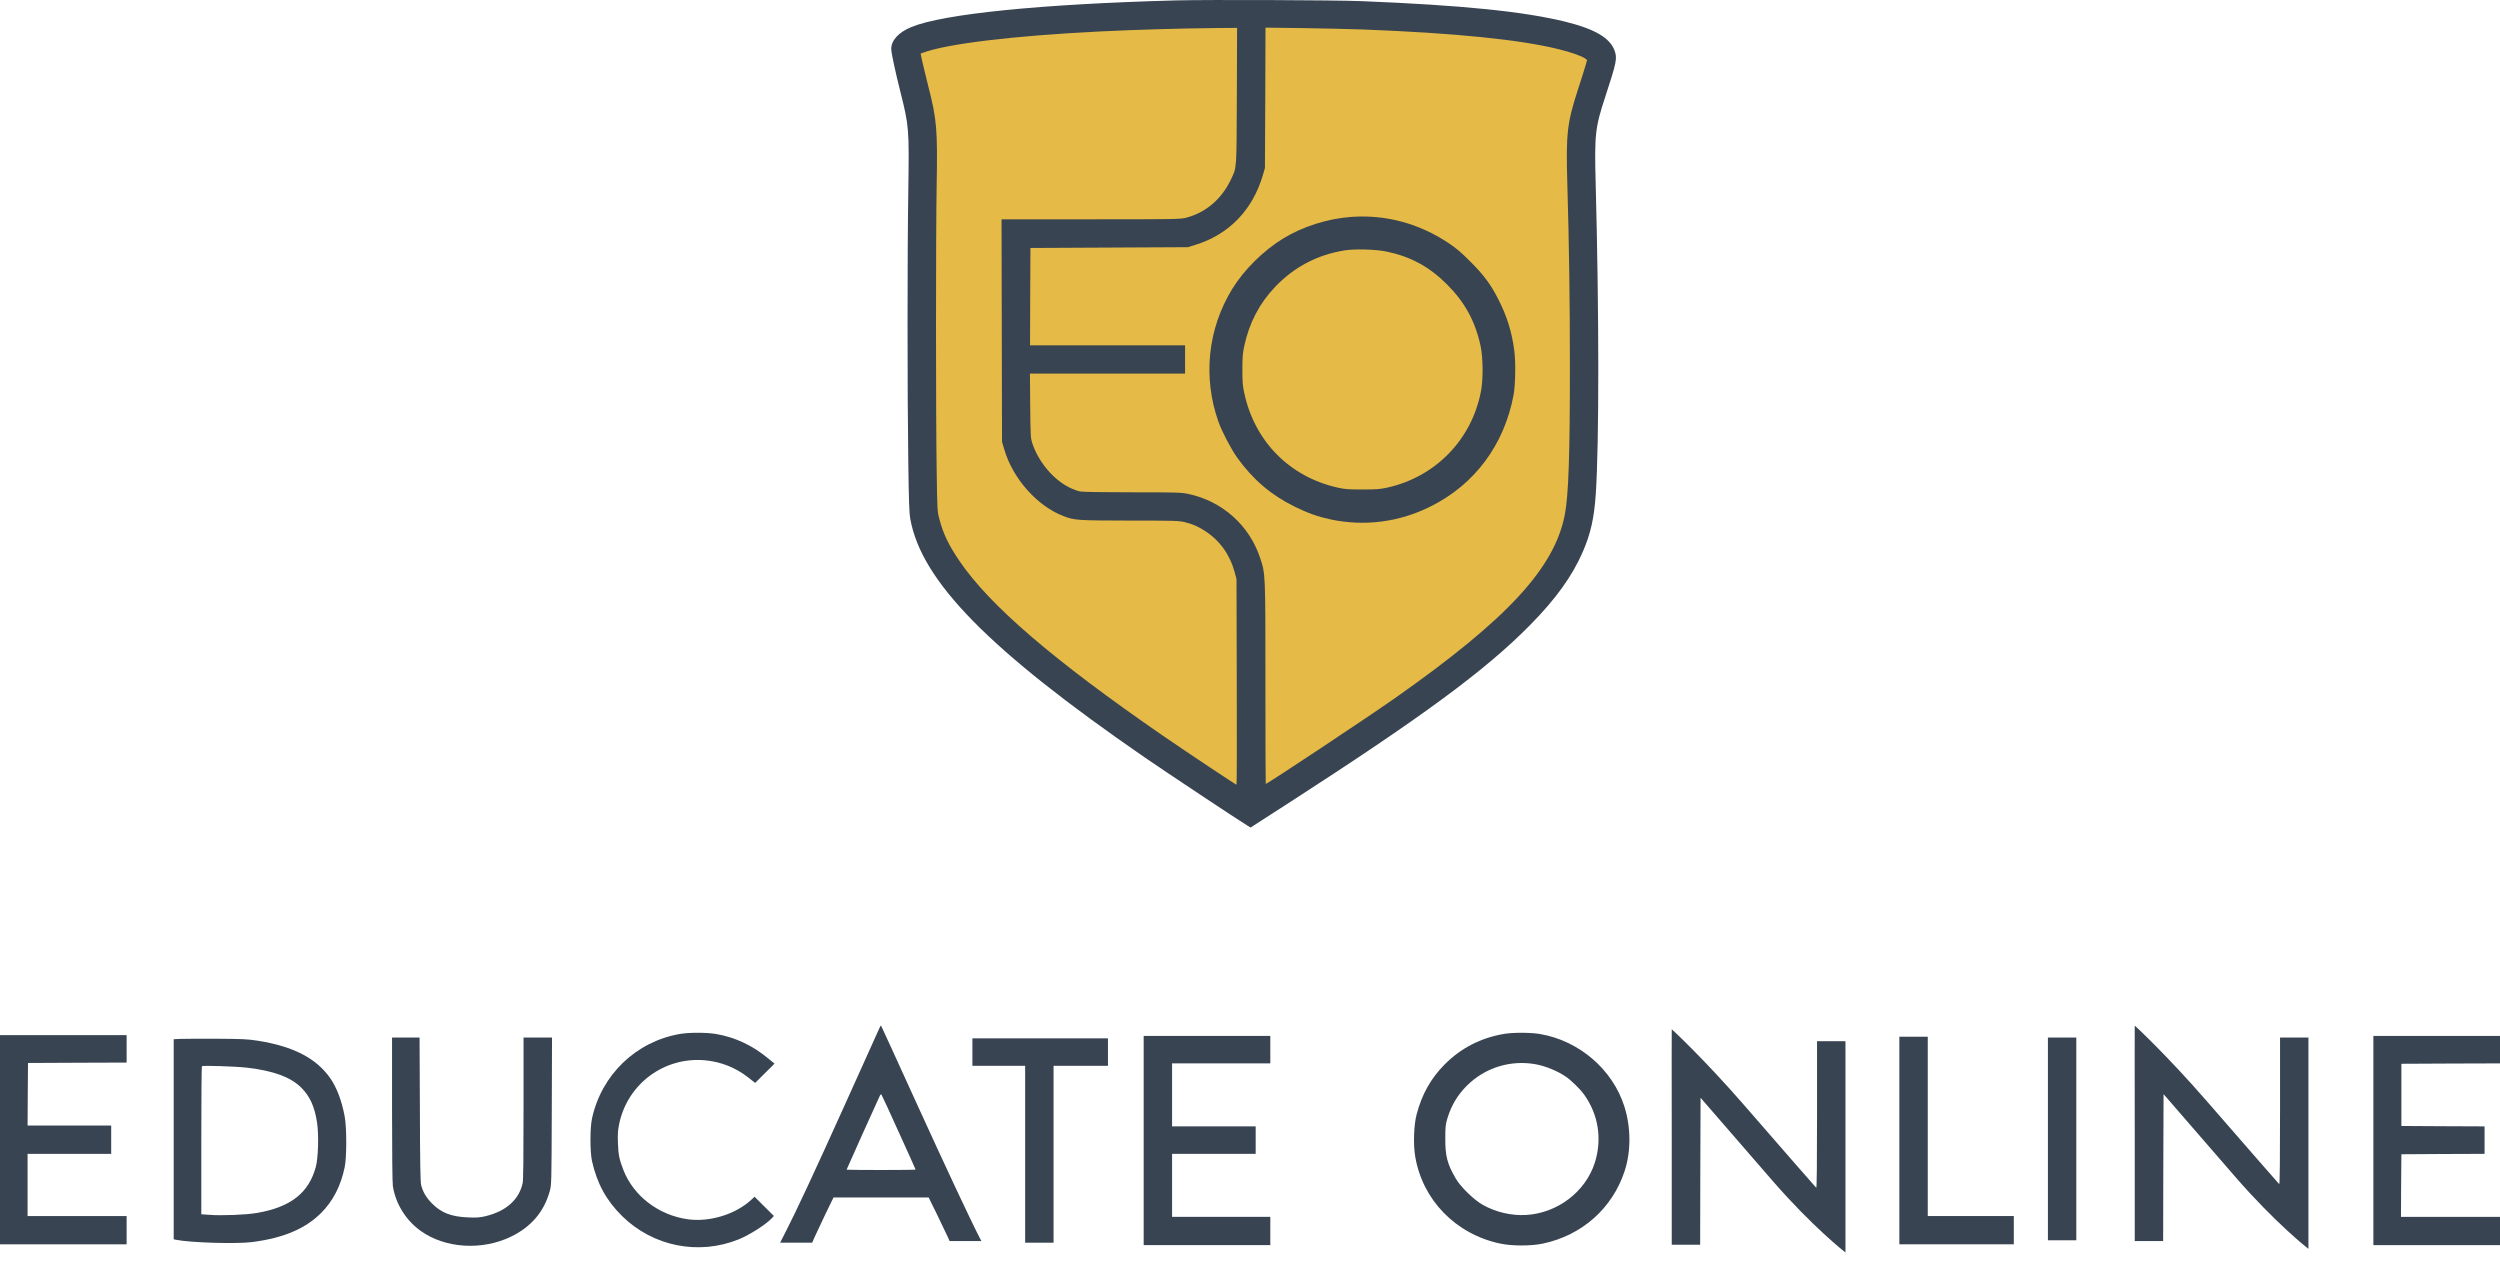 <?xml version="1.0" encoding="UTF-8"?> <svg xmlns="http://www.w3.org/2000/svg" width="115" height="58" viewBox="0 0 115 58" fill="none"> <path d="M49.328 0.697L41.837 2.188L42.201 24.718L48.936 31.322L57.533 37.369L71.66 27.087L73.019 19.075V4.459L73.481 2.034L69.294 1.017L49.328 0.697Z" fill="#E5BA46"></path> <path d="M54.083 0.019C47.886 0.186 43.382 0.639 41.919 1.245C41.336 1.486 40.997 1.854 40.997 2.252C40.997 2.419 41.172 3.244 41.407 4.18C41.818 5.815 41.825 5.889 41.781 8.843C41.736 11.645 41.736 18.132 41.781 21.216C41.807 23.118 41.822 23.583 41.874 23.873C42.389 26.737 45.496 29.903 52.646 34.834C53.527 35.443 57.044 37.78 57.392 37.984L57.526 38.066L59.131 37.033C65.438 32.968 68.332 30.839 70.4 28.736C71.58 27.536 72.33 26.492 72.816 25.366C73.174 24.534 73.331 23.828 73.406 22.721C73.562 20.391 73.559 14.372 73.402 8.483C73.342 6.179 73.372 5.882 73.846 4.44C74.369 2.843 74.402 2.679 74.264 2.311C74.048 1.739 73.357 1.334 72.024 1.003C70.105 0.528 67.252 0.238 62.615 0.052C61.361 0.004 55.554 -0.019 54.083 0.019V0.019ZM56.895 4.411C56.88 7.888 56.895 7.684 56.623 8.256C56.197 9.159 55.458 9.787 54.554 10.017C54.289 10.084 54.083 10.088 50.174 10.088H46.071L46.082 15.204L46.093 20.324L46.197 20.674C46.593 22.026 47.718 23.285 48.934 23.746C49.435 23.936 49.58 23.943 51.974 23.947C54.035 23.947 54.218 23.954 54.494 24.018C54.86 24.107 55.092 24.207 55.424 24.419C56.107 24.857 56.578 25.515 56.798 26.332L56.88 26.641L56.891 31.367C56.899 33.968 56.895 36.097 56.88 36.097C56.843 36.097 54.606 34.607 53.504 33.849C48.46 30.371 45.526 27.852 44.137 25.808C43.633 25.062 43.39 24.564 43.211 23.876C43.117 23.527 43.114 23.483 43.087 21.643C43.046 19.08 43.046 10.742 43.087 8.49C43.132 5.971 43.091 5.481 42.707 3.995C42.606 3.597 42.483 3.088 42.434 2.869L42.348 2.467L42.43 2.434C43.532 2.018 46.556 1.65 50.555 1.449C52.254 1.364 54.326 1.305 55.943 1.29L56.906 1.282L56.895 4.411ZM62.69 1.356C66.939 1.52 69.926 1.821 71.714 2.267C72.271 2.404 72.77 2.582 72.916 2.69L73.006 2.761L72.943 2.988C72.909 3.114 72.745 3.627 72.584 4.124C72.091 5.644 72.031 6.146 72.095 8.375C72.181 11.351 72.215 13.763 72.215 16.887C72.218 20.915 72.151 22.795 71.983 23.668C71.509 26.136 69.339 28.48 64.165 32.117C62.932 32.983 58.299 36.06 58.224 36.06C58.216 36.06 58.209 33.983 58.209 31.449C58.209 26.321 58.213 26.407 57.963 25.656C57.459 24.148 56.212 23.044 54.643 22.717C54.337 22.654 54.117 22.646 52.101 22.646C50.801 22.646 49.812 22.632 49.693 22.609C49.58 22.591 49.356 22.505 49.192 22.424C48.449 22.056 47.773 21.25 47.489 20.399C47.408 20.146 47.404 20.087 47.389 18.66L47.377 17.185H54.513V15.884H47.381L47.389 13.644L47.4 11.407L54.643 11.37L54.979 11.266C56.522 10.794 57.616 9.668 58.09 8.063L58.187 7.728L58.202 4.5L58.213 1.271L59.975 1.293C60.946 1.308 62.167 1.338 62.69 1.356V1.356Z" fill="#384452"></path> <path d="M62.182 9.976C61.089 10.05 59.931 10.418 59.031 10.968C58.105 11.537 57.228 12.406 56.683 13.29C55.555 15.133 55.323 17.348 56.048 19.399C56.209 19.852 56.634 20.666 56.914 21.056C57.639 22.063 58.464 22.765 59.535 23.297C60.174 23.609 60.611 23.765 61.216 23.895C62.787 24.225 64.374 24.017 65.823 23.289C67.843 22.279 69.198 20.454 69.624 18.169C69.71 17.693 69.728 16.653 69.657 16.125C69.538 15.234 69.318 14.535 68.903 13.729C68.556 13.056 68.242 12.636 67.619 12.016C67.194 11.592 66.98 11.411 66.615 11.169C65.267 10.277 63.751 9.868 62.182 9.976V9.976ZM63.792 11.574C64.901 11.808 65.745 12.269 66.555 13.075C67.387 13.907 67.862 14.777 68.108 15.921C68.22 16.449 68.231 17.433 68.127 17.983C67.709 20.216 66.039 21.937 63.811 22.431C63.471 22.505 63.318 22.516 62.672 22.516C62.026 22.516 61.873 22.505 61.536 22.431C59.326 21.937 57.713 20.309 57.235 18.076C57.164 17.753 57.15 17.571 57.15 16.999C57.15 16.426 57.164 16.244 57.235 15.921C57.467 14.847 57.93 13.959 58.658 13.194C59.532 12.28 60.592 11.723 61.85 11.518C62.328 11.44 63.299 11.47 63.792 11.574V11.574Z" fill="#384452"></path> <path d="M98.198 51.981V57.09H99.505L99.512 53.712L99.524 50.331L102.843 54.158C104.669 56.261 106.181 57.447 106.188 57.447C106.192 57.447 106.188 55.674 106.188 52.854V47.726H104.882V51.111C104.882 53.344 104.871 54.485 104.844 54.47C104.826 54.459 103.329 52.742 101.517 50.658C99.71 48.577 98.209 47.178 98.198 47.178C98.191 47.178 98.198 49.172 98.198 51.981Z" fill="#384452"></path> <path d="M76.9 52.148V57.257H78.207L78.214 53.88L78.226 50.498L81.545 54.325C83.371 56.428 84.883 57.614 84.891 57.614C84.894 57.614 84.891 55.841 84.891 53.021V47.894H83.584V51.279C83.584 53.511 83.573 54.652 83.547 54.637C83.528 54.626 82.031 52.91 80.22 50.825C78.412 48.745 76.912 47.346 76.9 47.346C76.893 47.346 76.9 49.339 76.9 52.148Z" fill="#384452"></path> <path d="M40.44 47.322C40.403 47.411 39.697 48.971 38.876 50.792C37.431 53.995 36.632 55.704 36.128 56.688L35.885 57.164H37.36L37.487 56.874C37.558 56.718 37.778 56.25 37.976 55.834L38.342 55.083H42.718L43.114 55.889C43.33 56.335 43.547 56.789 43.595 56.893L43.681 57.09H45.145L45.085 56.978C44.675 56.191 43.48 53.642 42.165 50.755C41.273 48.793 40.534 47.18 40.526 47.173C40.519 47.165 40.481 47.232 40.44 47.322ZM41.344 52.081C41.77 53.014 42.117 53.79 42.117 53.801C42.117 53.812 41.404 53.82 40.53 53.82C39.656 53.82 38.943 53.812 38.943 53.805C38.943 53.787 40.429 50.483 40.481 50.387C40.5 50.35 40.53 50.335 40.545 50.35C40.564 50.368 40.922 51.148 41.344 52.081Z" fill="#384452"></path> <path d="M31.271 47.563C29.258 47.912 27.671 49.436 27.234 51.442C27.137 51.884 27.137 52.965 27.231 53.404C27.458 54.433 27.895 55.232 28.627 55.949C30.046 57.339 32.144 57.755 33.985 57.008C34.493 56.8 35.228 56.328 35.508 56.035L35.598 55.934L35.154 55.492L34.709 55.05L34.549 55.199C33.824 55.864 32.641 56.224 31.644 56.087C30.296 55.901 29.142 55.016 28.676 53.82C28.485 53.322 28.444 53.125 28.425 52.575C28.41 52.152 28.422 51.988 28.482 51.702C28.862 49.859 30.554 48.603 32.432 48.774C33.16 48.838 33.851 49.116 34.422 49.566L34.736 49.815L35.628 48.927L35.333 48.685C34.612 48.087 33.817 47.715 32.936 47.563C32.503 47.489 31.689 47.489 31.271 47.563V47.563Z" fill="#384452"></path> <path d="M69.187 47.559C68.111 47.741 67.2 48.213 66.45 48.968C65.815 49.61 65.408 50.339 65.166 51.256C65.035 51.747 65.005 52.638 65.098 53.192C65.434 55.202 66.965 56.774 69.011 57.205C69.553 57.32 70.426 57.32 70.972 57.205C72.771 56.826 74.167 55.585 74.731 53.876C75.03 52.965 75.026 51.866 74.724 50.907C74.186 49.198 72.644 47.871 70.833 47.563C70.411 47.492 69.594 47.489 69.187 47.559V47.559ZM70.643 48.956C71.091 49.038 71.647 49.265 72.02 49.521C72.275 49.692 72.689 50.097 72.868 50.35C73.529 51.267 73.704 52.404 73.361 53.486C72.935 54.823 71.632 55.812 70.191 55.889C69.527 55.927 68.813 55.76 68.216 55.429C67.809 55.202 67.186 54.597 66.965 54.214C66.573 53.538 66.48 53.177 66.484 52.371C66.484 51.814 66.495 51.728 66.584 51.431C66.767 50.84 67.051 50.364 67.484 49.934C68.317 49.109 69.481 48.748 70.643 48.956V48.956Z" fill="#384452"></path> <path d="M0 52.427V57.238H5.825V55.938H1.269V53.077H5.115V51.776H1.269L1.277 50.335L1.288 48.897L3.558 48.886L5.825 48.878V47.615H0V52.427Z" fill="#384452"></path> <path d="M52.609 52.464V57.275H58.434V55.975H53.916V53.077H57.761V51.813H53.916V48.915H58.434V47.652H52.609V52.464Z" fill="#384452"></path> <path d="M109.175 52.464V57.276H115V55.975H110.445L110.452 54.537L110.464 53.096L112.379 53.084L114.29 53.077V51.814L112.379 51.806L110.464 51.795V48.934L112.734 48.923L115 48.916V47.652H109.175V52.464Z" fill="#384452"></path> <path d="M87.37 52.464V57.238H92.635V55.938H88.677V47.689H87.37V52.464Z" fill="#384452"></path> <path d="M18.034 51.022C18.034 53.095 18.049 54.411 18.072 54.563C18.202 55.384 18.676 56.142 19.363 56.629C20.484 57.428 22.179 57.532 23.508 56.885C24.43 56.44 25.024 55.741 25.285 54.805C25.367 54.507 25.371 54.489 25.382 51.115L25.393 47.727H24.083V50.978C24.083 53.252 24.072 54.284 24.042 54.422C23.878 55.184 23.276 55.719 22.332 55.945C22.067 56.008 21.928 56.016 21.544 56.001C20.767 55.971 20.312 55.797 19.879 55.366C19.614 55.098 19.464 54.853 19.375 54.522C19.337 54.4 19.322 53.501 19.315 51.041L19.3 47.727H18.034V51.022Z" fill="#384452"></path> <path d="M94.204 52.39V57.053H95.51V47.727H94.204V52.39Z" fill="#384452"></path> <path d="M8.3 47.789L7.99 47.804V57.008L8.095 57.03C8.782 57.168 10.891 57.227 11.612 57.134C13.042 56.945 14.028 56.529 14.76 55.808C15.316 55.254 15.678 54.556 15.857 53.682C15.951 53.229 15.951 51.877 15.857 51.368C15.727 50.651 15.495 50.038 15.2 49.61C14.558 48.681 13.49 48.128 11.843 47.871C11.399 47.801 11.149 47.789 9.969 47.782C9.219 47.779 8.468 47.782 8.3 47.789V47.789ZM11.388 49.116C12.59 49.261 13.363 49.543 13.856 50.03C14.255 50.428 14.472 50.9 14.584 51.639C14.67 52.193 14.64 53.281 14.524 53.69C14.2 54.875 13.371 55.526 11.836 55.793C11.347 55.882 10.201 55.927 9.622 55.882L9.26 55.856V52.468C9.26 50.602 9.271 49.064 9.29 49.045C9.331 49.005 10.85 49.053 11.388 49.116Z" fill="#384452"></path> <path d="M44.73 48.395V49.027H47.157V57.164H48.464V49.027H50.966V47.764H44.73V48.395Z" fill="#384452"></path> </svg> 